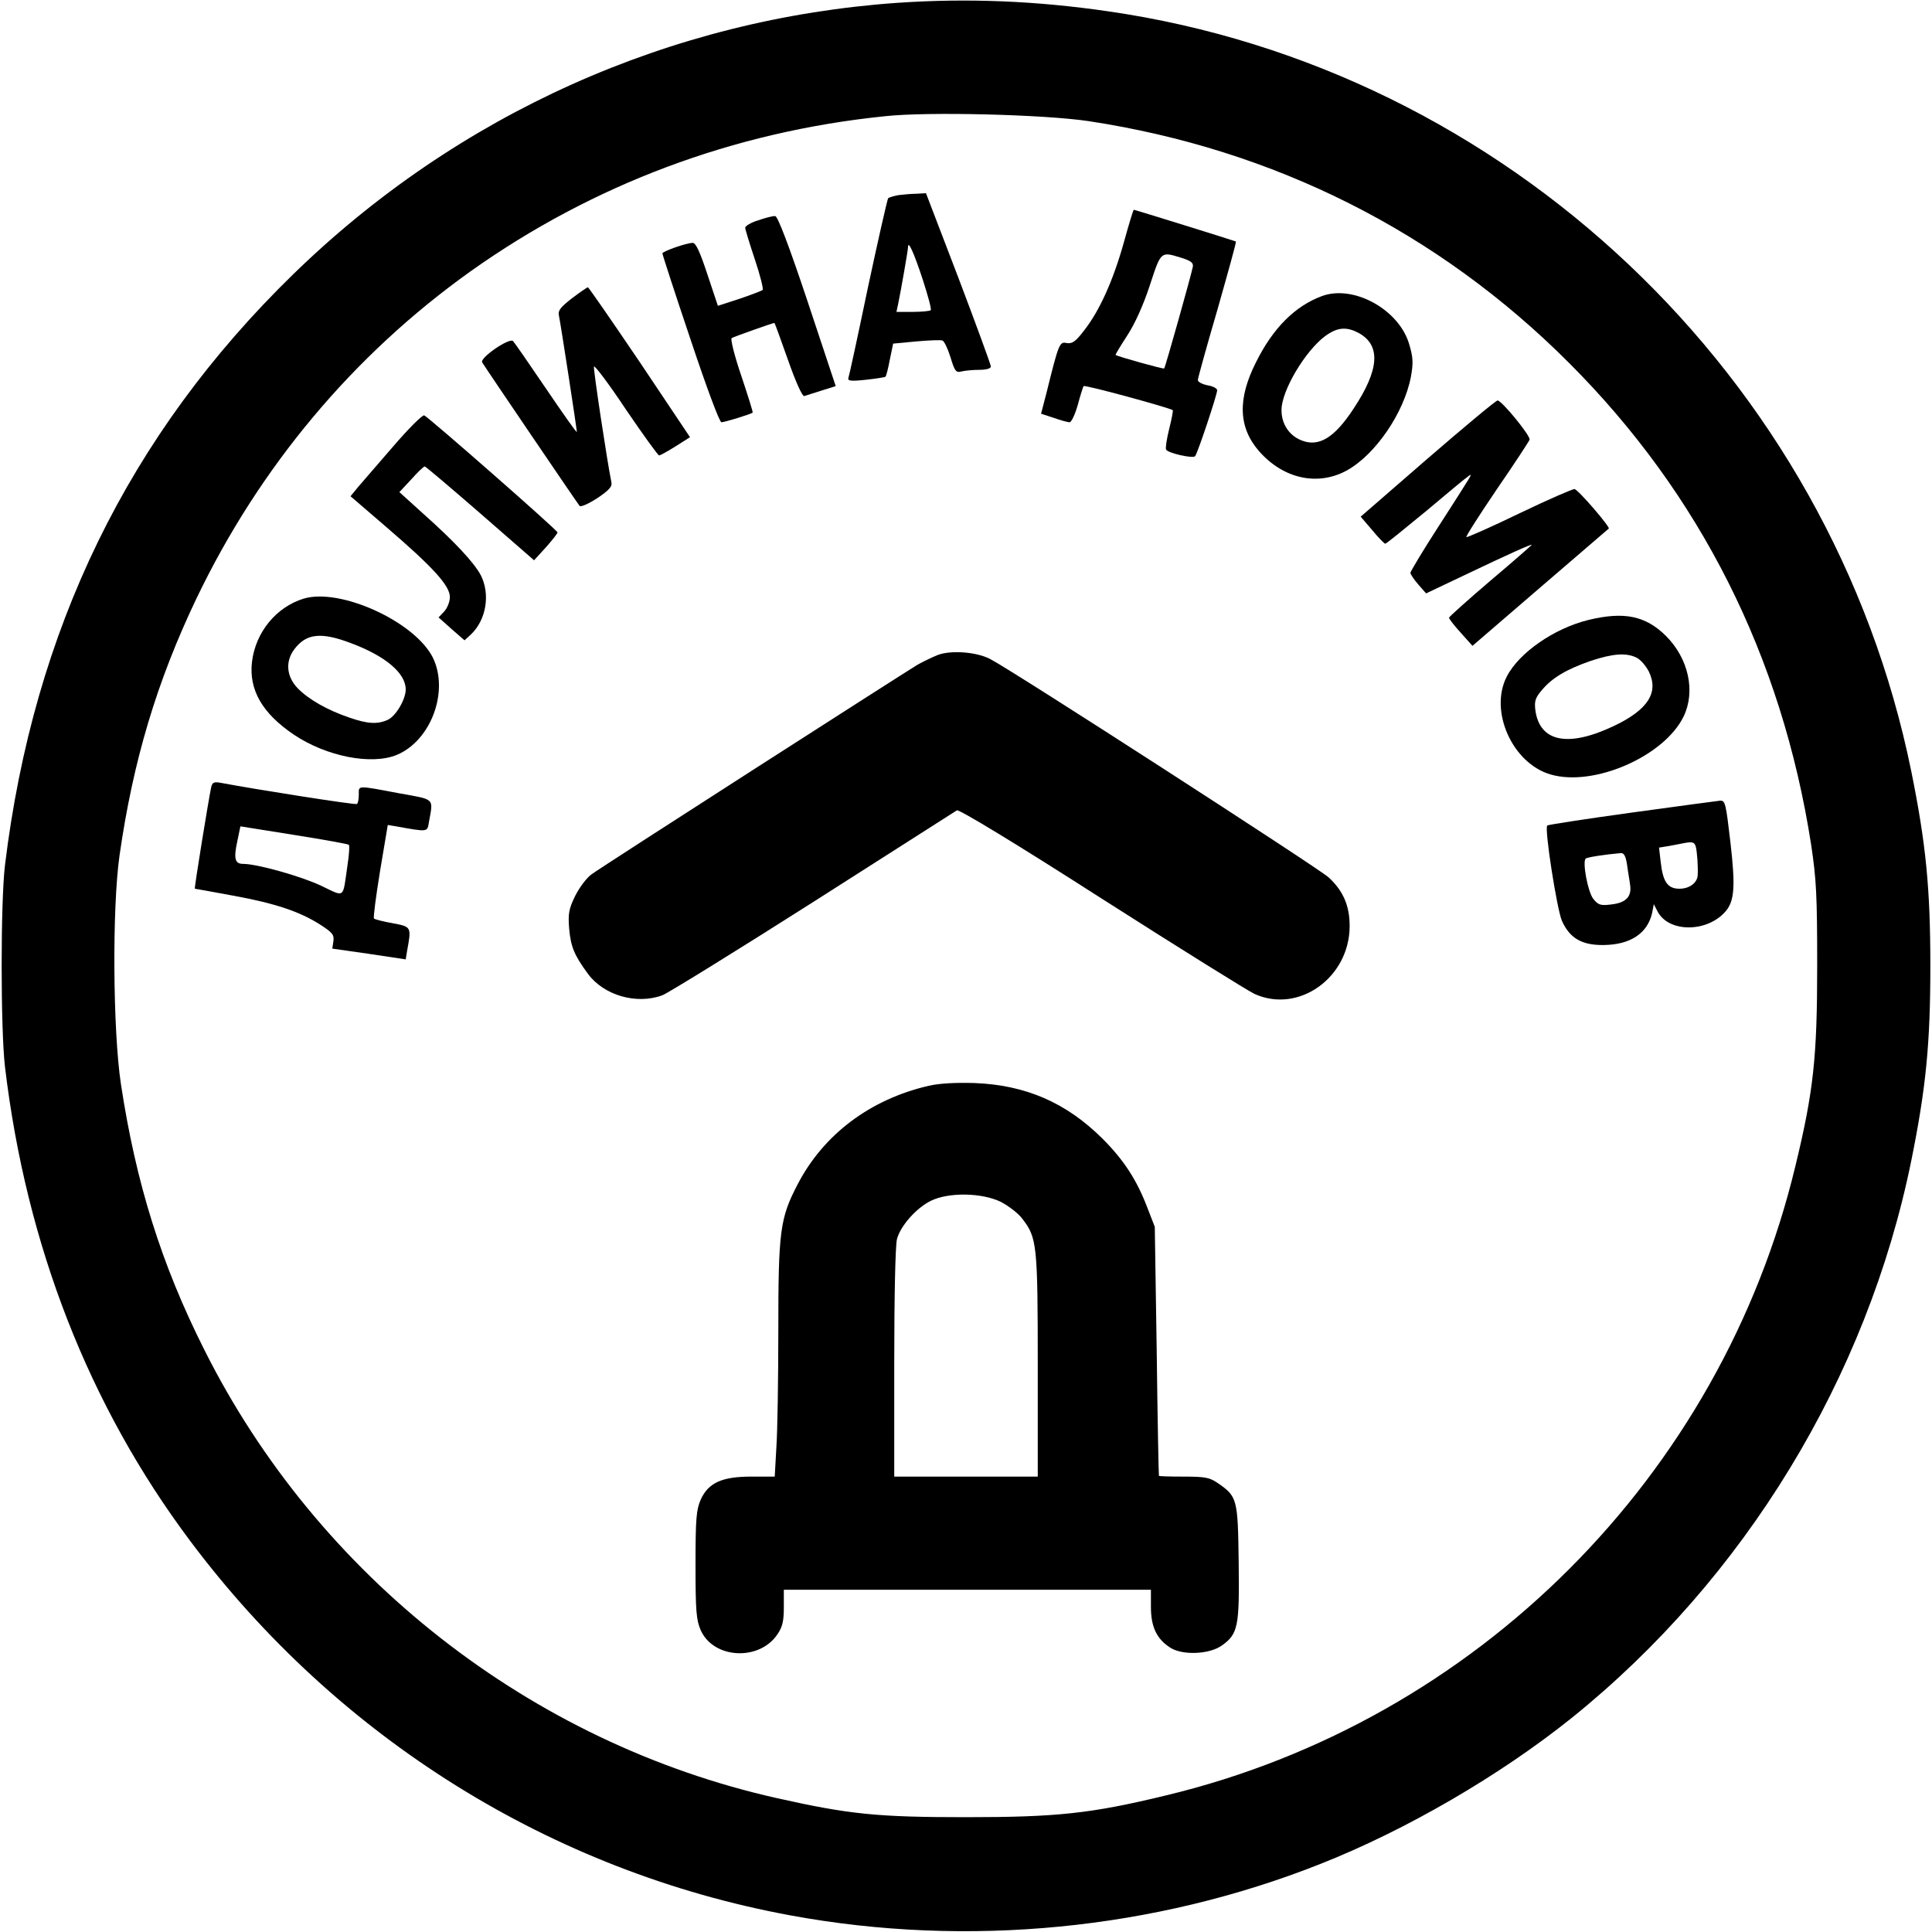 <?xml version="1.0" encoding="UTF-8" standalone="no"?> <svg xmlns="http://www.w3.org/2000/svg" width="700pt" height="700pt" viewBox="0 0 700 700" preserveAspectRatio="xMidYMid meet">  <g transform="translate(0,700) scale(0.1,-0.1)" fill="#000000" stroke="none"> <path d="M3255 6990 c-825 -57 -1597 -403 -2194 -985 -595 -580 -939 -1285 -1043 -2140 -16 -135 -16 -591 0 -730 77 -647 304 -1228 671 -1718 535 -715 1311 -1198 2176 -1357 641 -118 1318 -52 1920 187 309 122 651 321 910 529 626 504 1070 1232 1230 2019 53 262 69 423 69 705 0 282 -16 443 -69 705 -291 1432 -1468 2546 -2910 2754 -261 38 -508 48 -760 31z m690 -429 c671 -102 1266 -401 1740 -876 475 -475 771 -1063 877 -1745 19 -126 22 -184 22 -440 0 -330 -13 -453 -79 -725 -270 -1124 -1156 -2010 -2280 -2280 -272 -66 -395 -79 -725 -79 -320 0 -422 10 -685 69 -892 200 -1664 804 -2075 1625 -156 310 -248 606 -302 963 -29 193 -32 636 -5 827 49 343 135 630 278 930 229 478 569 884 994 1187 442 314 952 506 1502 562 156 17 579 6 738 -18z"></path> <path d="M3255 6293 c-16 -3 -33 -8 -37 -11 -3 -4 -36 -149 -73 -322 -36 -173 -68 -321 -71 -329 -4 -11 8 -13 63 -7 37 4 69 9 71 11 3 2 10 30 16 62 l12 58 84 8 c47 4 89 6 95 3 6 -2 19 -29 29 -61 15 -50 20 -56 39 -51 12 3 41 6 65 6 26 0 42 5 42 12 0 7 -53 151 -117 320 l-118 308 -35 -2 c-19 0 -48 -3 -65 -5z m88 -305 c19 -59 33 -109 29 -112 -3 -3 -32 -6 -64 -6 l-60 0 6 28 c9 42 36 196 36 207 0 26 21 -20 53 -117z"></path> <path d="M4072 6122 c-38 -136 -87 -246 -143 -318 -32 -42 -44 -50 -64 -47 -26 6 -29 -1 -73 -179 l-20 -77 46 -15 c25 -9 51 -16 57 -16 7 0 20 28 30 63 9 34 19 65 21 68 3 6 310 -78 323 -87 2 -2 -4 -33 -13 -69 -9 -36 -14 -70 -11 -74 7 -13 97 -33 105 -24 9 10 80 223 80 239 0 7 -16 15 -35 18 -19 4 -35 12 -35 19 0 6 32 122 71 255 38 134 69 245 67 247 -3 2 -366 115 -370 115 -2 0 -18 -53 -36 -118z m208 -56 c35 -11 44 -18 42 -32 -5 -27 -100 -366 -104 -369 -3 -3 -171 44 -176 49 -1 2 18 33 42 70 28 43 58 109 82 182 41 125 39 123 114 100z"></path> <path d="M2748 6202 c-27 -8 -48 -21 -48 -27 0 -6 16 -58 35 -115 19 -57 32 -107 28 -111 -5 -3 -43 -18 -85 -32 l-77 -25 -38 114 c-27 82 -42 114 -53 114 -23 0 -110 -31 -110 -38 0 -4 45 -143 101 -309 60 -180 106 -303 113 -303 10 0 106 29 113 35 2 1 -17 61 -41 133 -25 73 -40 134 -35 137 8 5 149 55 155 55 1 0 23 -60 49 -134 28 -80 52 -133 59 -131 6 2 34 11 63 20 l51 16 -102 307 c-67 201 -108 308 -117 309 -8 1 -35 -6 -61 -15z"></path> <path d="M2072 5919 c-41 -32 -51 -44 -47 -62 6 -27 65 -411 65 -422 0 -5 -50 66 -111 156 -61 90 -115 168 -120 173 -13 14 -122 -61 -112 -77 16 -26 346 -512 353 -520 4 -5 33 8 64 28 44 30 55 42 51 59 -14 67 -66 409 -63 418 2 6 55 -64 116 -156 62 -91 116 -166 120 -166 5 0 31 15 60 33 l52 33 -182 272 c-101 149 -185 271 -188 271 -3 0 -29 -18 -58 -40z"></path> <path d="M4789 5927 c-97 -36 -177 -116 -238 -239 -68 -134 -64 -237 11 -323 88 -100 212 -127 317 -70 104 57 208 209 233 340 9 50 8 70 -6 117 -36 126 -202 218 -317 175z m131 -132 c84 -44 79 -133 -16 -276 -70 -107 -127 -140 -190 -114 -49 20 -76 69 -70 123 11 81 101 221 170 263 37 23 67 24 106 4z"></path> <path d="M5173 5339 l-243 -211 42 -49 c22 -27 44 -49 47 -49 4 0 70 54 149 119 78 66 147 123 154 127 14 9 17 14 -109 -182 -57 -88 -103 -165 -103 -170 1 -5 13 -24 29 -42 l28 -32 139 66 c159 76 244 114 244 110 0 -1 -67 -60 -150 -130 -82 -70 -150 -131 -150 -134 0 -4 19 -29 43 -55 l42 -47 245 211 c135 116 247 212 249 214 5 6 -110 140 -124 143 -6 1 -96 -38 -200 -88 -103 -50 -190 -88 -192 -86 -3 2 47 80 110 173 64 93 117 174 119 180 4 14 -102 143 -116 142 -6 0 -120 -95 -253 -210z"></path> <path d="M1425 5383 c-55 -63 -112 -130 -128 -148 l-27 -33 129 -111 c170 -146 231 -213 231 -254 0 -17 -9 -40 -21 -53 l-20 -21 47 -42 47 -41 23 21 c56 53 71 146 36 215 -24 45 -93 120 -211 225 l-84 76 43 46 c23 26 45 47 49 47 3 0 94 -77 201 -170 l195 -170 43 47 c23 26 42 50 42 54 0 8 -469 419 -483 424 -7 2 -57 -48 -112 -112z"></path> <path d="M1100 4831 c-100 -31 -174 -122 -187 -229 -12 -102 38 -187 152 -264 118 -79 281 -111 373 -73 124 52 190 231 130 353 -66 130 -335 253 -468 213z m171 -161 c126 -47 199 -109 199 -168 0 -36 -36 -97 -65 -110 -37 -17 -73 -15 -139 8 -80 27 -148 66 -187 106 -41 42 -46 97 -13 141 43 58 97 64 205 23z"></path> <path d="M5756 4754 c-124 -30 -253 -119 -297 -206 -64 -125 21 -314 159 -354 157 -46 412 66 482 210 44 91 18 210 -64 292 -74 73 -151 89 -280 58z m174 -137 c14 -7 33 -29 44 -50 37 -76 -3 -139 -128 -198 -165 -78 -267 -57 -283 57 -4 33 -1 45 23 73 37 45 90 76 176 106 81 27 130 31 168 12z"></path> <path d="M3398 4627 c-20 -8 -53 -24 -73 -35 -64 -39 -1149 -735 -1182 -760 -18 -13 -44 -48 -59 -78 -23 -47 -26 -64 -22 -117 6 -67 18 -97 68 -165 57 -78 176 -113 270 -78 19 7 265 159 545 337 281 179 516 329 522 333 8 4 210 -118 525 -320 282 -180 531 -335 553 -345 160 -73 345 59 345 246 0 73 -23 127 -76 176 -36 33 -1143 748 -1226 791 -49 26 -142 33 -190 15z"></path> <path d="M765 4147 c-9 -42 -62 -367 -59 -367 1 0 63 -11 138 -25 154 -28 242 -58 316 -105 45 -29 51 -37 48 -60 l-4 -27 133 -19 133 -20 5 31 c16 87 16 87 -52 100 -35 6 -65 14 -68 17 -3 3 7 80 22 172 l28 167 30 -5 c117 -21 113 -21 119 15 16 89 24 81 -109 105 -154 29 -145 29 -145 -5 0 -17 -3 -32 -7 -34 -6 -4 -368 53 -495 77 -23 4 -29 1 -33 -17z m499 -208 c3 -3 1 -36 -5 -74 -18 -124 -7 -116 -96 -74 -72 34 -231 79 -282 79 -30 0 -35 19 -21 83 l11 53 194 -31 c107 -17 197 -33 199 -36z"></path> <path d="M5913 4056 c-166 -23 -304 -44 -307 -47 -11 -10 35 -303 53 -345 28 -63 72 -89 151 -88 97 1 159 42 176 116 l6 32 14 -27 c41 -77 181 -76 247 2 31 37 35 89 17 246 -17 146 -19 155 -38 154 -9 -1 -153 -20 -319 -43z m231 -123 c5 -18 9 -74 7 -105 -2 -27 -30 -48 -66 -48 -43 0 -60 25 -68 97 l-6 52 37 6 c20 4 44 8 52 10 32 6 39 4 44 -12z m-249 -65 c3 -24 9 -56 11 -73 7 -43 -14 -66 -68 -72 -39 -5 -47 -2 -65 20 -20 25 -40 133 -28 146 5 5 69 15 127 20 12 1 18 -10 23 -41z"></path> <path d="M3365 3066 c-212 -49 -381 -176 -475 -357 -64 -123 -70 -168 -70 -530 0 -174 -3 -364 -7 -422 l-6 -107 -84 0 c-107 0 -156 -22 -184 -83 -16 -37 -19 -67 -19 -237 0 -170 3 -200 19 -237 47 -104 213 -112 278 -14 18 26 23 48 23 97 l0 64 665 0 665 0 0 -62 c0 -73 21 -117 72 -149 45 -27 140 -23 185 9 59 42 64 69 61 301 -3 233 -5 239 -78 289 -28 19 -46 22 -121 22 -49 0 -90 1 -90 3 -1 1 -5 205 -8 452 l-7 450 -26 67 c-39 103 -86 175 -164 253 -131 130 -278 194 -464 201 -68 2 -126 -1 -165 -10z m262 -421 c28 -15 64 -42 78 -62 52 -68 55 -92 55 -530 l0 -403 -260 0 -260 0 0 413 c0 241 4 427 10 448 13 48 70 112 122 138 65 32 186 30 255 -4z"></path> </g> </svg> 